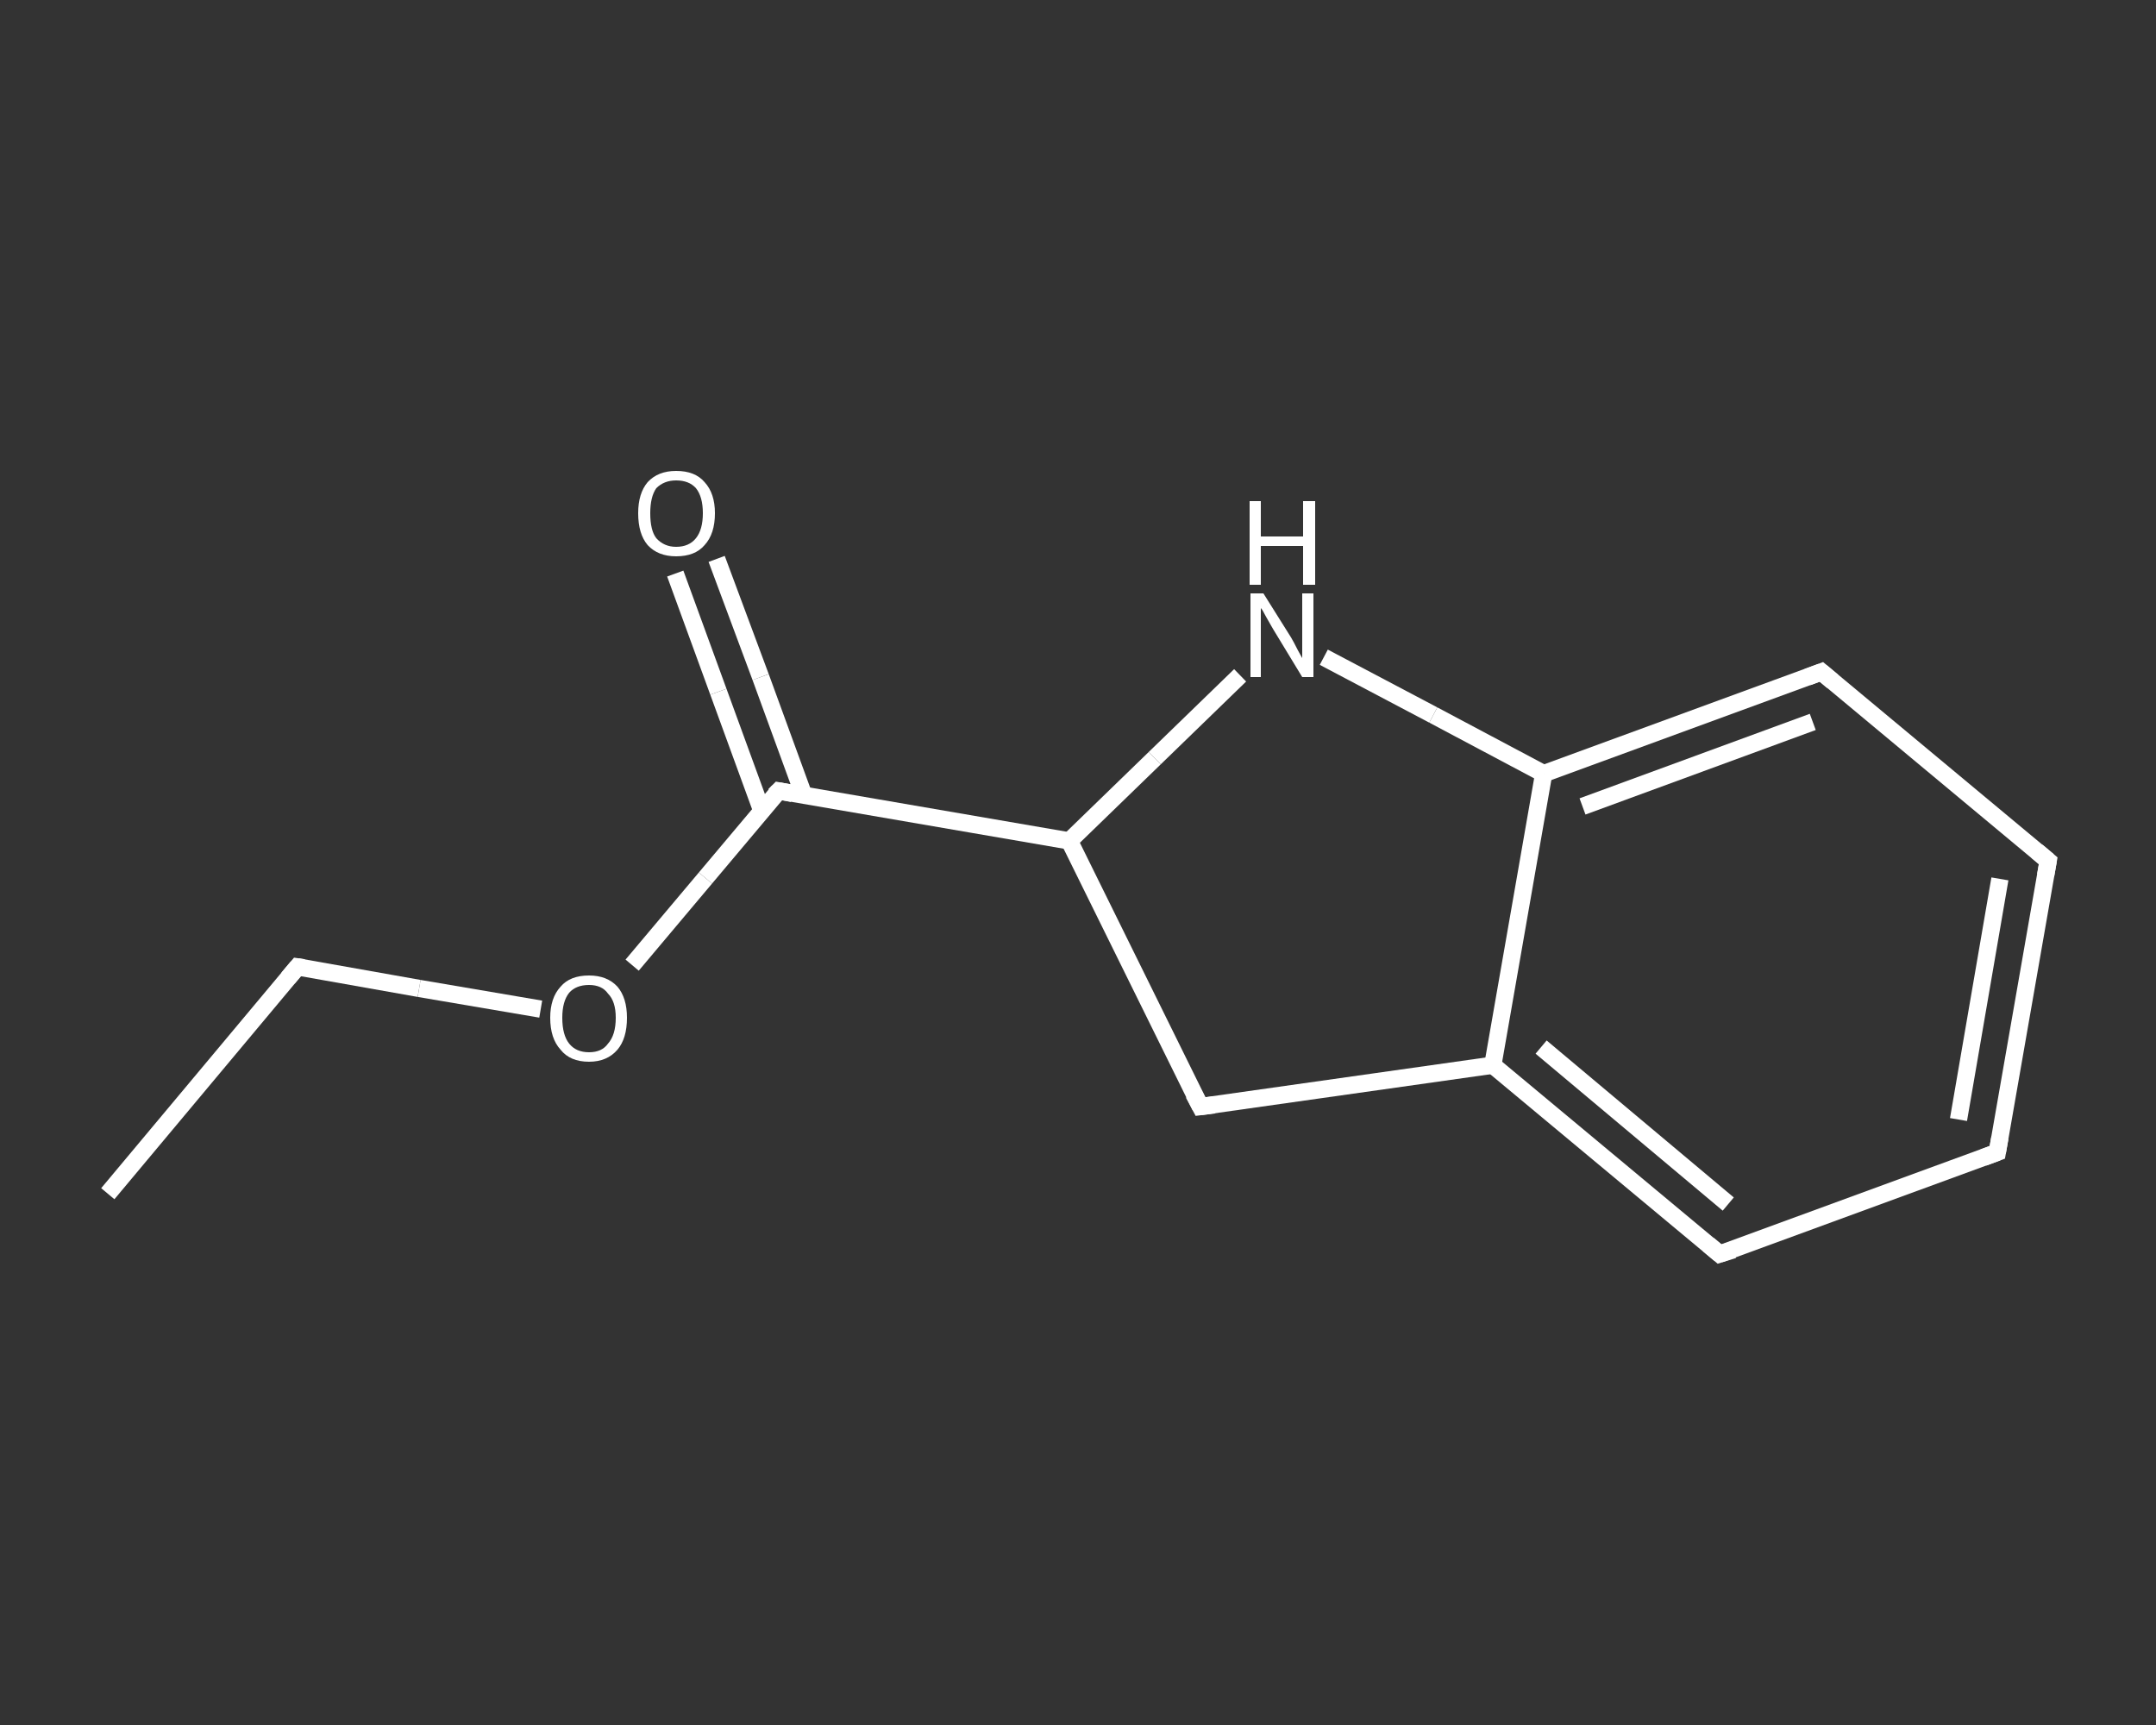 <?xml version='1.0' encoding='iso-8859-1'?>
<svg version='1.1' baseProfile='full'
              xmlns='http://www.w3.org/2000/svg'
                      xmlns:rdkit='http://www.rdkit.org/xml'
                      xmlns:xlink='http://www.w3.org/1999/xlink'
                  xml:space='preserve'
width='250px' height='200px' viewBox='0 0 250 200'>
<rect x="0" y="0" width="250" height="200" fill="#333333" stroke="none"/>
<!-- END OF HEADER -->
<rect style='opacity:1.0;fill:transparent;stroke:none' width='250.0' height='200.0' x='0.0' y='0.0'> </rect>
<path class='bond-0 atom-0 atom-1' d='M 12.5,138.4 L 34.5,112.1' style='fill:none;fill-rule:evenodd;stroke:#FFFFFF;stroke-width:2.0px;stroke-linecap:butt;stroke-linejoin:miter;stroke-opacity:1' />
<path class='bond-1 atom-1 atom-2' d='M 34.5,112.1 L 48.6,114.6' style='fill:none;fill-rule:evenodd;stroke:#FFFFFF;stroke-width:2.0px;stroke-linecap:butt;stroke-linejoin:miter;stroke-opacity:1' />
<path class='bond-1 atom-1 atom-2' d='M 48.6,114.6 L 62.7,117.0' style='fill:none;fill-rule:evenodd;stroke:#FFFFFF;stroke-width:2.0px;stroke-linecap:butt;stroke-linejoin:miter;stroke-opacity:1' />
<path class='bond-2 atom-2 atom-3' d='M 73.3,111.9 L 81.8,101.8' style='fill:none;fill-rule:evenodd;stroke:#FFFFFF;stroke-width:2.0px;stroke-linecap:butt;stroke-linejoin:miter;stroke-opacity:1' />
<path class='bond-2 atom-2 atom-3' d='M 81.8,101.8 L 90.3,91.7' style='fill:none;fill-rule:evenodd;stroke:#FFFFFF;stroke-width:2.0px;stroke-linecap:butt;stroke-linejoin:miter;stroke-opacity:1' />
<path class='bond-3 atom-3 atom-4' d='M 93.2,92.2 L 88.2,78.5' style='fill:none;fill-rule:evenodd;stroke:#FFFFFF;stroke-width:2.0px;stroke-linecap:butt;stroke-linejoin:miter;stroke-opacity:1' />
<path class='bond-3 atom-3 atom-4' d='M 88.2,78.5 L 83.1,64.8' style='fill:none;fill-rule:evenodd;stroke:#FFFFFF;stroke-width:2.0px;stroke-linecap:butt;stroke-linejoin:miter;stroke-opacity:1' />
<path class='bond-3 atom-3 atom-4' d='M 88.3,93.9 L 83.3,80.2' style='fill:none;fill-rule:evenodd;stroke:#FFFFFF;stroke-width:2.0px;stroke-linecap:butt;stroke-linejoin:miter;stroke-opacity:1' />
<path class='bond-3 atom-3 atom-4' d='M 83.3,80.2 L 78.3,66.5' style='fill:none;fill-rule:evenodd;stroke:#FFFFFF;stroke-width:2.0px;stroke-linecap:butt;stroke-linejoin:miter;stroke-opacity:1' />
<path class='bond-4 atom-3 atom-5' d='M 90.3,91.7 L 124.0,97.5' style='fill:none;fill-rule:evenodd;stroke:#FFFFFF;stroke-width:2.0px;stroke-linecap:butt;stroke-linejoin:miter;stroke-opacity:1' />
<path class='bond-5 atom-5 atom-6' d='M 124.0,97.5 L 139.2,128.3' style='fill:none;fill-rule:evenodd;stroke:#FFFFFF;stroke-width:2.0px;stroke-linecap:butt;stroke-linejoin:miter;stroke-opacity:1' />
<path class='bond-6 atom-6 atom-7' d='M 139.2,128.3 L 173.1,123.5' style='fill:none;fill-rule:evenodd;stroke:#FFFFFF;stroke-width:2.0px;stroke-linecap:butt;stroke-linejoin:miter;stroke-opacity:1' />
<path class='bond-7 atom-7 atom-8' d='M 173.1,123.5 L 199.4,145.4' style='fill:none;fill-rule:evenodd;stroke:#FFFFFF;stroke-width:2.0px;stroke-linecap:butt;stroke-linejoin:miter;stroke-opacity:1' />
<path class='bond-7 atom-7 atom-8' d='M 178.7,121.4 L 200.4,139.6' style='fill:none;fill-rule:evenodd;stroke:#FFFFFF;stroke-width:2.0px;stroke-linecap:butt;stroke-linejoin:miter;stroke-opacity:1' />
<path class='bond-8 atom-8 atom-9' d='M 199.4,145.4 L 231.6,133.6' style='fill:none;fill-rule:evenodd;stroke:#FFFFFF;stroke-width:2.0px;stroke-linecap:butt;stroke-linejoin:miter;stroke-opacity:1' />
<path class='bond-9 atom-9 atom-10' d='M 231.6,133.6 L 237.5,99.8' style='fill:none;fill-rule:evenodd;stroke:#FFFFFF;stroke-width:2.0px;stroke-linecap:butt;stroke-linejoin:miter;stroke-opacity:1' />
<path class='bond-9 atom-9 atom-10' d='M 227.1,129.8 L 231.9,101.9' style='fill:none;fill-rule:evenodd;stroke:#FFFFFF;stroke-width:2.0px;stroke-linecap:butt;stroke-linejoin:miter;stroke-opacity:1' />
<path class='bond-10 atom-10 atom-11' d='M 237.5,99.8 L 211.2,77.9' style='fill:none;fill-rule:evenodd;stroke:#FFFFFF;stroke-width:2.0px;stroke-linecap:butt;stroke-linejoin:miter;stroke-opacity:1' />
<path class='bond-11 atom-11 atom-12' d='M 211.2,77.9 L 179.0,89.7' style='fill:none;fill-rule:evenodd;stroke:#FFFFFF;stroke-width:2.0px;stroke-linecap:butt;stroke-linejoin:miter;stroke-opacity:1' />
<path class='bond-11 atom-11 atom-12' d='M 210.2,83.7 L 183.5,93.5' style='fill:none;fill-rule:evenodd;stroke:#FFFFFF;stroke-width:2.0px;stroke-linecap:butt;stroke-linejoin:miter;stroke-opacity:1' />
<path class='bond-12 atom-12 atom-13' d='M 179.0,89.7 L 166.2,82.9' style='fill:none;fill-rule:evenodd;stroke:#FFFFFF;stroke-width:2.0px;stroke-linecap:butt;stroke-linejoin:miter;stroke-opacity:1' />
<path class='bond-12 atom-12 atom-13' d='M 166.2,82.9 L 153.5,76.2' style='fill:none;fill-rule:evenodd;stroke:#FFFFFF;stroke-width:2.0px;stroke-linecap:butt;stroke-linejoin:miter;stroke-opacity:1' />
<path class='bond-13 atom-13 atom-5' d='M 143.8,78.3 L 133.9,87.9' style='fill:none;fill-rule:evenodd;stroke:#FFFFFF;stroke-width:2.0px;stroke-linecap:butt;stroke-linejoin:miter;stroke-opacity:1' />
<path class='bond-13 atom-13 atom-5' d='M 133.9,87.9 L 124.0,97.5' style='fill:none;fill-rule:evenodd;stroke:#FFFFFF;stroke-width:2.0px;stroke-linecap:butt;stroke-linejoin:miter;stroke-opacity:1' />
<path class='bond-14 atom-12 atom-7' d='M 179.0,89.7 L 173.1,123.5' style='fill:none;fill-rule:evenodd;stroke:#FFFFFF;stroke-width:2.0px;stroke-linecap:butt;stroke-linejoin:miter;stroke-opacity:1' />
<path d='M 33.4,113.4 L 34.5,112.1 L 35.2,112.2' style='fill:none;stroke:#FFFFFF;stroke-width:2.0px;stroke-linecap:butt;stroke-linejoin:miter;stroke-opacity:1;' />
<path d='M 89.8,92.2 L 90.3,91.7 L 91.9,92.0' style='fill:none;stroke:#FFFFFF;stroke-width:2.0px;stroke-linecap:butt;stroke-linejoin:miter;stroke-opacity:1;' />
<path d='M 138.4,126.8 L 139.2,128.3 L 140.8,128.1' style='fill:none;stroke:#FFFFFF;stroke-width:2.0px;stroke-linecap:butt;stroke-linejoin:miter;stroke-opacity:1;' />
<path d='M 198.1,144.3 L 199.4,145.4 L 201.0,144.9' style='fill:none;stroke:#FFFFFF;stroke-width:2.0px;stroke-linecap:butt;stroke-linejoin:miter;stroke-opacity:1;' />
<path d='M 230.0,134.2 L 231.6,133.6 L 231.9,131.9' style='fill:none;stroke:#FFFFFF;stroke-width:2.0px;stroke-linecap:butt;stroke-linejoin:miter;stroke-opacity:1;' />
<path d='M 237.2,101.5 L 237.5,99.8 L 236.2,98.7' style='fill:none;stroke:#FFFFFF;stroke-width:2.0px;stroke-linecap:butt;stroke-linejoin:miter;stroke-opacity:1;' />
<path d='M 212.5,79.0 L 211.2,77.9 L 209.6,78.5' style='fill:none;stroke:#FFFFFF;stroke-width:2.0px;stroke-linecap:butt;stroke-linejoin:miter;stroke-opacity:1;' />
<path class='atom-2' d='M 63.8 118.0
Q 63.8 115.7, 65.0 114.4
Q 66.1 113.1, 68.3 113.1
Q 70.4 113.1, 71.6 114.4
Q 72.7 115.7, 72.7 118.0
Q 72.7 120.4, 71.6 121.7
Q 70.4 123.1, 68.3 123.1
Q 66.1 123.1, 65.0 121.7
Q 63.8 120.4, 63.8 118.0
M 68.3 122.0
Q 69.8 122.0, 70.5 121.0
Q 71.4 120.0, 71.4 118.0
Q 71.4 116.1, 70.5 115.2
Q 69.8 114.2, 68.3 114.2
Q 66.8 114.2, 66.0 115.1
Q 65.2 116.1, 65.2 118.0
Q 65.2 120.0, 66.0 121.0
Q 66.8 122.0, 68.3 122.0
' fill='#FFFFFF'/>
<path class='atom-4' d='M 74.0 59.5
Q 74.0 57.2, 75.1 55.9
Q 76.3 54.6, 78.4 54.6
Q 80.6 54.6, 81.7 55.9
Q 82.9 57.2, 82.9 59.5
Q 82.9 61.9, 81.7 63.2
Q 80.6 64.5, 78.4 64.5
Q 76.3 64.5, 75.1 63.2
Q 74.0 61.9, 74.0 59.5
M 78.4 63.4
Q 79.9 63.4, 80.7 62.4
Q 81.5 61.4, 81.5 59.5
Q 81.5 57.6, 80.7 56.6
Q 79.9 55.7, 78.4 55.7
Q 77.0 55.7, 76.1 56.6
Q 75.4 57.6, 75.4 59.5
Q 75.4 61.5, 76.1 62.4
Q 77.0 63.4, 78.4 63.4
' fill='#FFFFFF'/>
<path class='atom-13' d='M 146.5 68.8
L 149.7 73.9
Q 150.0 74.4, 150.5 75.4
Q 151.0 76.3, 151.0 76.3
L 151.0 68.8
L 152.3 68.8
L 152.3 78.5
L 151.0 78.5
L 147.6 72.9
Q 147.2 72.2, 146.8 71.5
Q 146.4 70.7, 146.2 70.5
L 146.2 78.5
L 145.0 78.5
L 145.0 68.8
L 146.5 68.8
' fill='#FFFFFF'/>
<path class='atom-13' d='M 144.9 58.1
L 146.2 58.1
L 146.2 62.2
L 151.1 62.2
L 151.1 58.1
L 152.5 58.1
L 152.5 67.8
L 151.1 67.8
L 151.1 63.3
L 146.2 63.3
L 146.2 67.8
L 144.9 67.8
L 144.9 58.1
' fill='#FFFFFF'/>
</svg>
